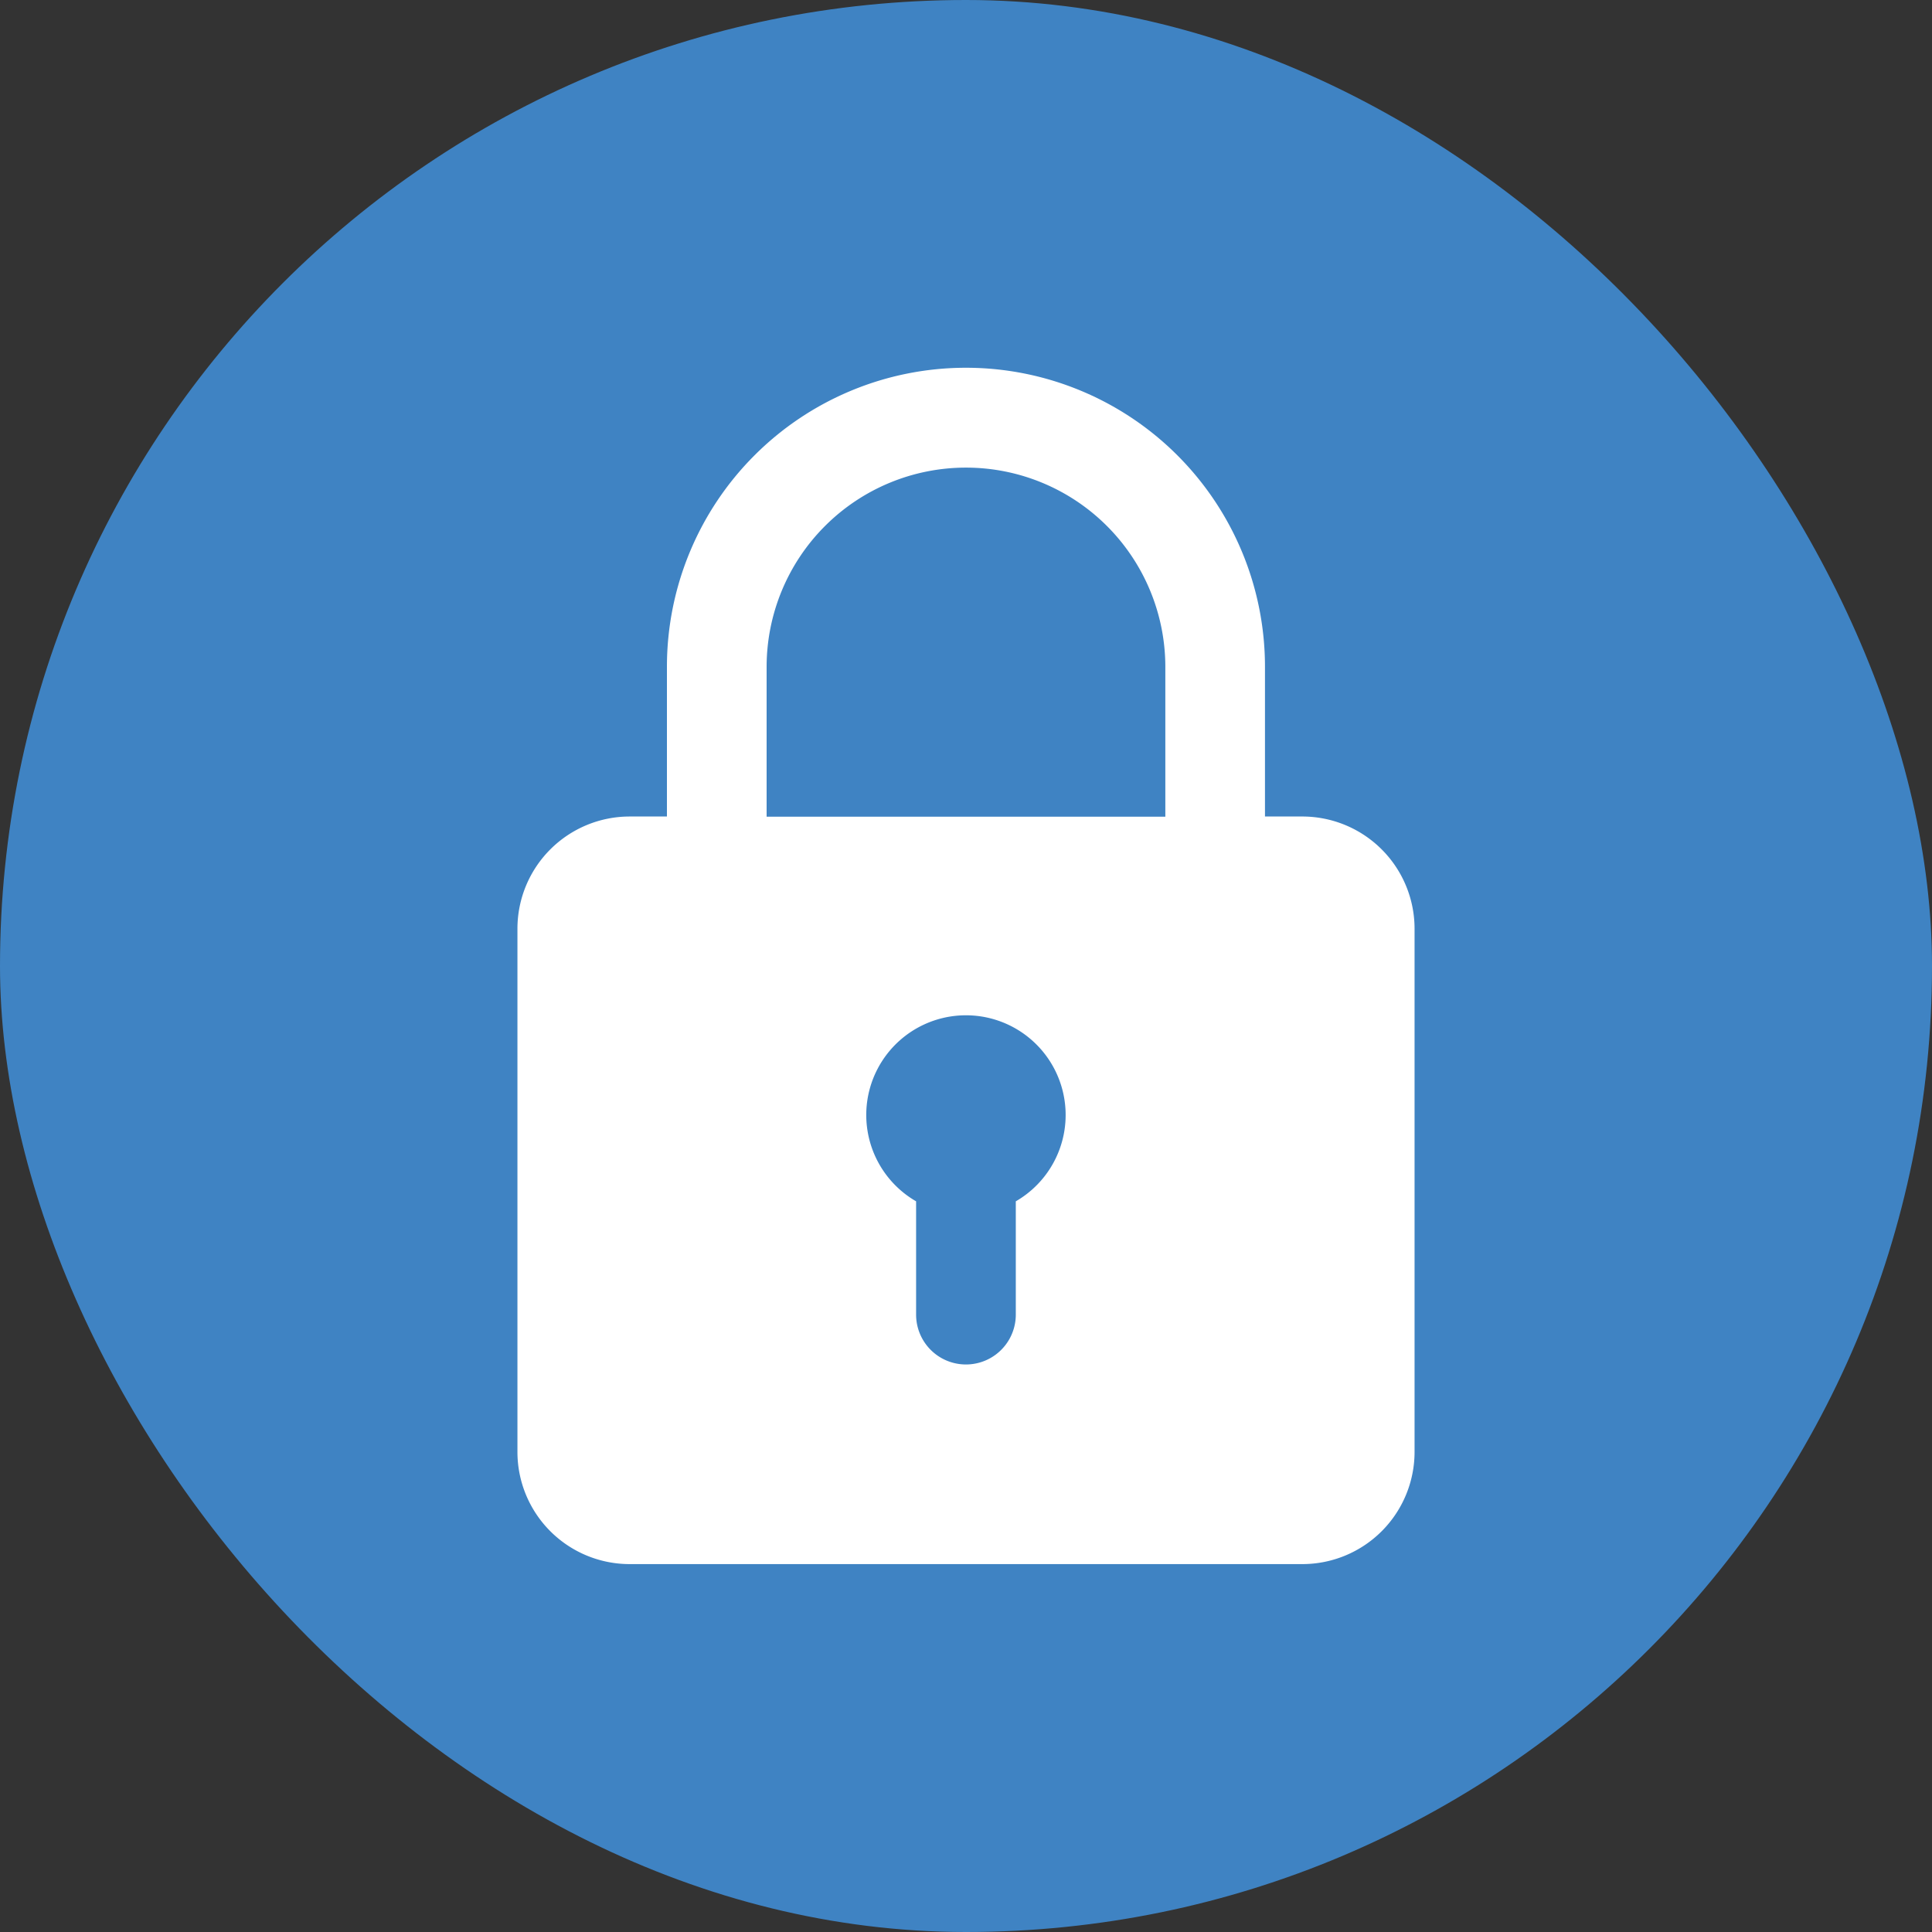 <?xml version="1.0" encoding="UTF-8"?> <svg xmlns="http://www.w3.org/2000/svg" width="40" height="40" viewBox="0 0 40 40"><rect x="0" y="0" width="40" height="40" fill="#333333" stroke="none"/><g id="Group_13924" data-name="Group 13924" transform="translate(-266 -703)"><rect id="_1652270997776" data-name="1652270997776" width="40" height="40" rx="20" transform="translate(266 703)" fill="#3f83c3"></rect><path id="Path_1755" data-name="Path 1755" d="M19.251,9.287h-.774v-3.1a6.191,6.191,0,0,0-12.382,0v3.1H5.322A2.324,2.324,0,0,0,3,11.608V22.443a2.324,2.324,0,0,0,2.322,2.322h13.93a2.324,2.324,0,0,0,2.322-2.322V11.608A2.324,2.324,0,0,0,19.251,9.287ZM8.159,6.191a4.127,4.127,0,1,1,8.255,0v3.1H8.159Zm5.159,11.063V19.6a1.032,1.032,0,0,1-2.064,0V17.254a2.064,2.064,0,1,1,2.064,0Z" transform="translate(273.713 710.618)" fill="#fff"></path></g></svg> 